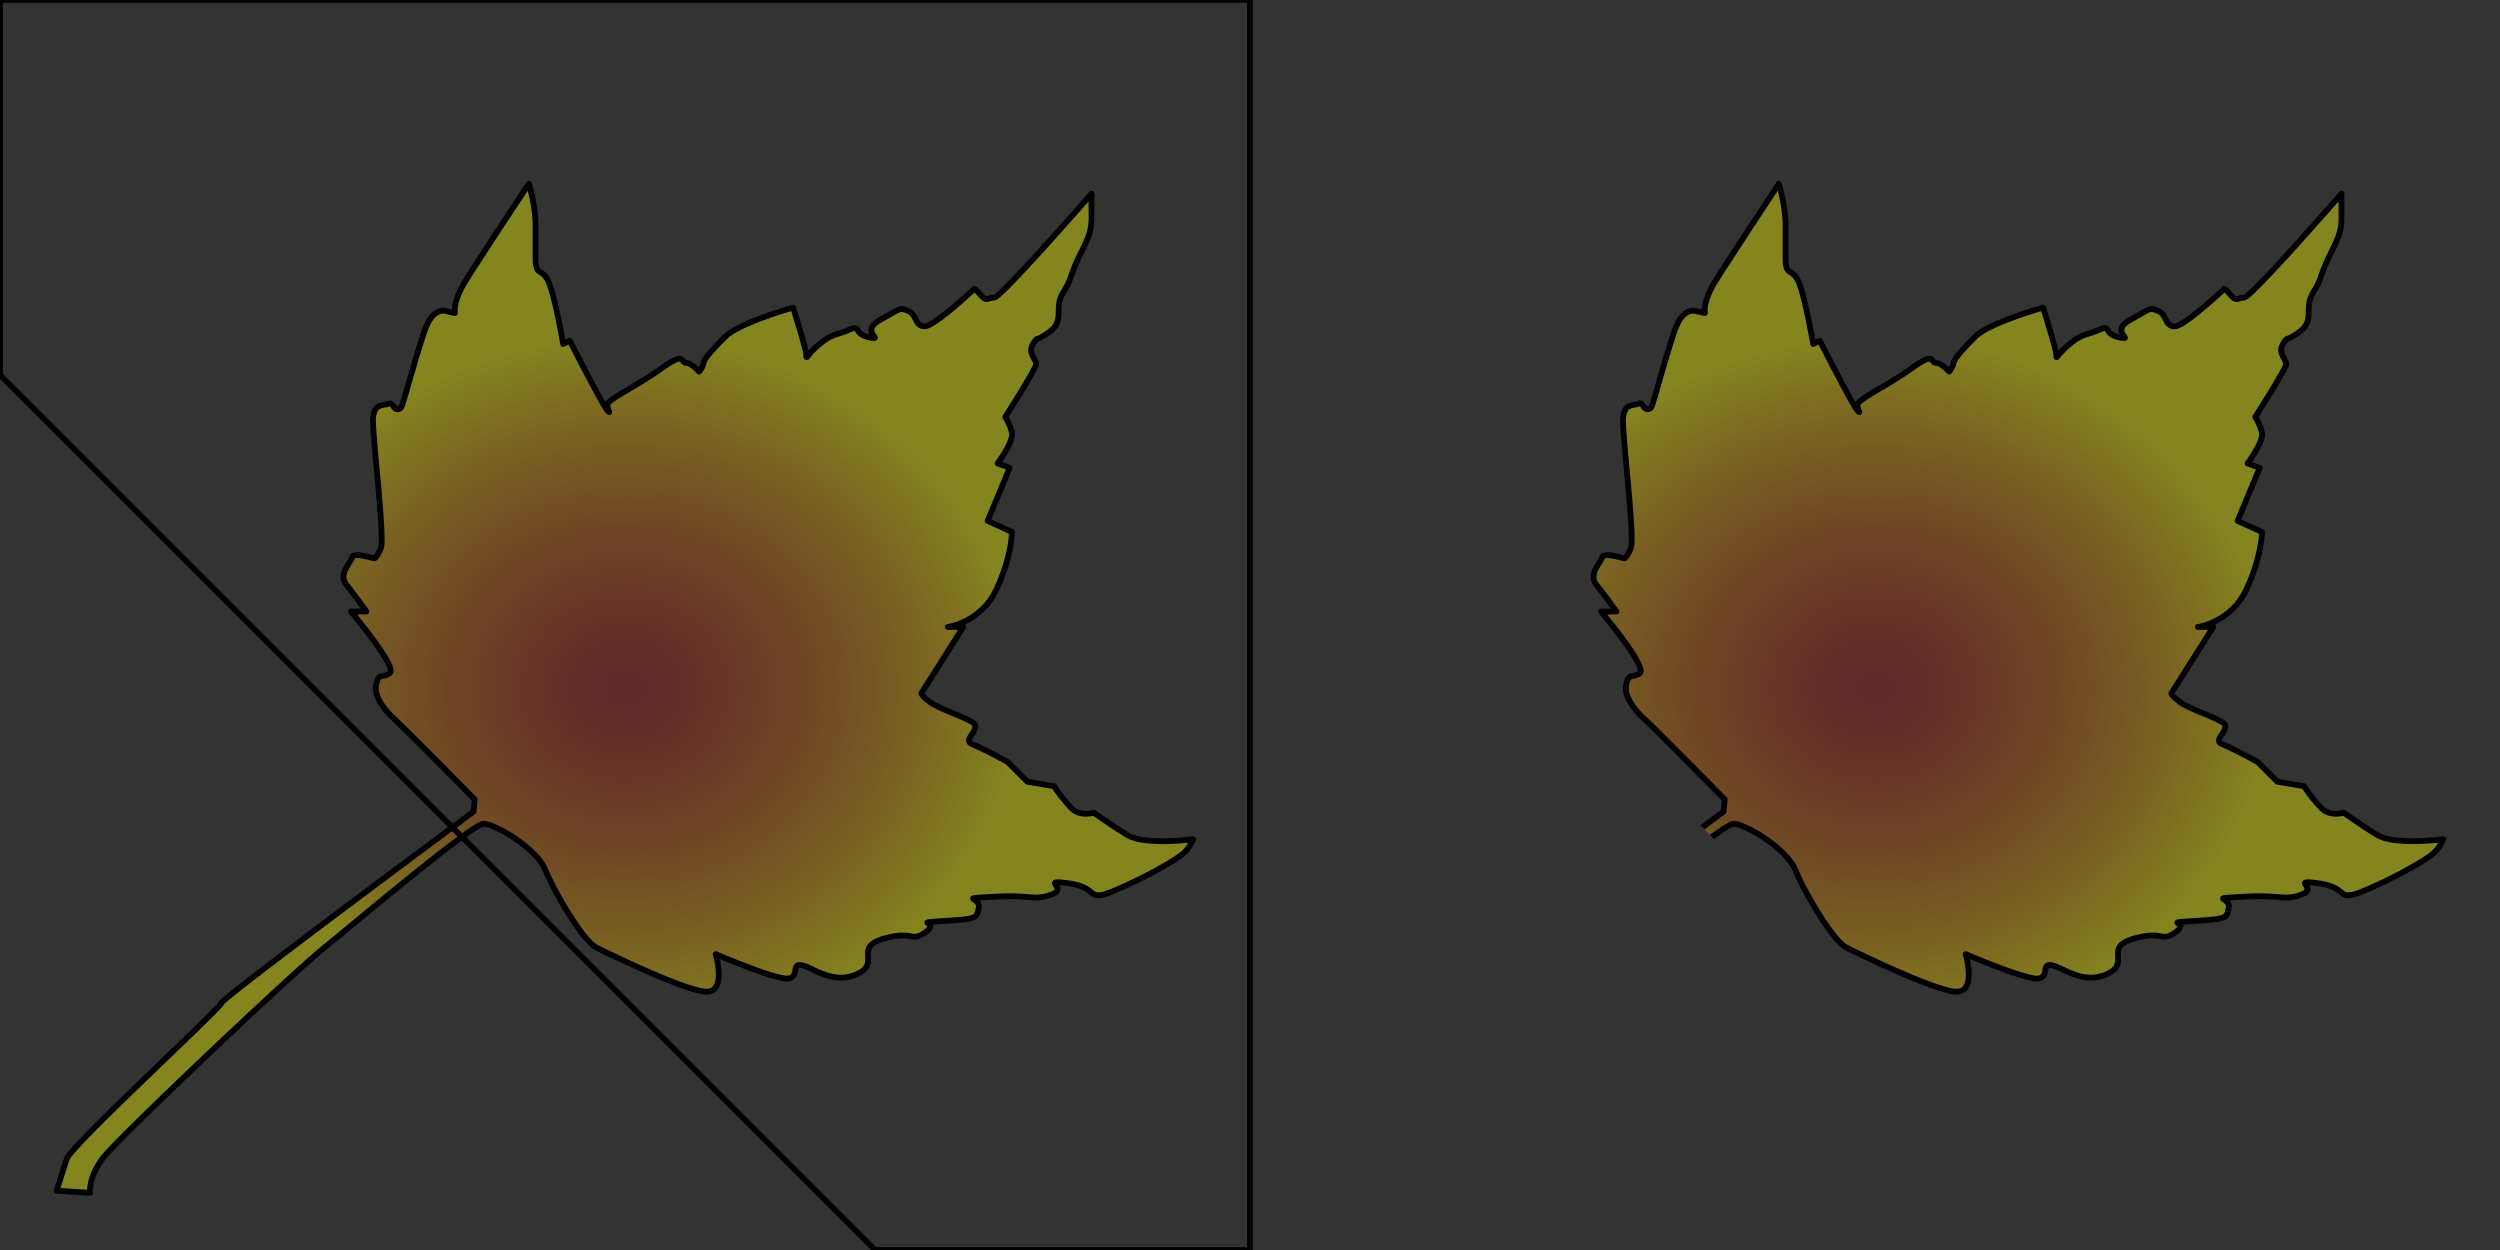 <?xml version="1.0" encoding="ASCII"?>
<svg xmlns="http://www.w3.org/2000/svg" xmlns:xlink="http://www.w3.org/1999/xlink" width="432px" height="216px" viewBox="0 0 432 216" version="1.1">
  <rect x="0" y="0" width="432" height="216" fill="#333333" stroke="none"/>
  <g transform="translate(0, 216) scale(1, -1)">
    <g id="gridSVG" fill="none" stroke="rgb(0,0,0)" stroke-dasharray="none" stroke-width="1" font-size="12" font-family="Helvetica, Arial, FreeSans, Liberation Sans, Nimbus Sans L, sans-serif" opacity="1" stroke-linecap="round" stroke-linejoin="round" stroke-miterlimit="10" stroke-opacity="1" fill-opacity="0" font-weight="normal" font-style="normal">
      <g id="GRID.VP.8.1">
        <g id="GRID.VP.8::lvp.1">
          <g id="leaf-temp.1" fill="url(#gridSVG.gradientFill.8.1)" fill-opacity="1">
            <path id="leaf-temp.1.1" d="M 9.84 10.25 L 15.57 9.87 L 15.57 9.9 L 15.56 9.99 L 15.55 10.14 L 15.55 10.34 L 15.56 10.59 L 15.59 10.89 L 15.64 11.24 L 15.71 11.63 L 15.82 12.07 L 15.96 12.53 L 16.14 13.04 L 16.37 13.57 L 16.66 14.14 L 16.99 14.73 L 17.39 15.34 L 17.86 15.98 L 18.19 16.37 L 18.66 16.9 L 19.28 17.55 L 20.02 18.32 L 20.88 19.2 L 21.86 20.18 L 22.93 21.25 L 24.1 22.4 L 25.35 23.63 L 26.67 24.92 L 28.06 26.27 L 29.51 27.66 L 31 29.1 L 32.53 30.56 L 34.09 32.05 L 35.67 33.55 L 37.26 35.06 L 38.85 36.56 L 40.43 38.04 L 41.99 39.51 L 43.53 40.95 L 45.03 42.34 L 46.49 43.69 L 47.89 44.99 L 49.23 46.21 L 50.49 47.37 L 51.68 48.44 L 52.77 49.42 L 53.77 50.31 L 54.65 51.08 L 55.42 51.74 L 56.06 52.27 L 56.67 52.77 L 57.36 53.33 L 58.11 53.94 L 58.92 54.61 L 59.79 55.33 L 60.7 56.09 L 61.67 56.88 L 62.67 57.71 L 63.7 58.56 L 64.76 59.43 L 65.85 60.32 L 66.94 61.22 L 68.05 62.12 L 69.17 63.03 L 70.28 63.93 L 71.39 64.83 L 72.48 65.7 L 73.56 66.56 L 74.61 67.4 L 75.63 68.2 L 76.62 68.97 L 77.57 69.7 L 78.47 70.38 L 79.32 71.02 L 80.11 71.59 L 80.84 72.11 L 81.5 72.56 L 82.08 72.94 L 82.59 73.25 L 83.01 73.47 L 83.33 73.61 L 83.56 73.66 L 83.98 73.61 L 84.51 73.47 L 85.13 73.25 L 85.82 72.94 L 86.58 72.57 L 87.38 72.13 L 88.21 71.63 L 89.05 71.08 L 89.89 70.49 L 90.71 69.86 L 91.49 69.19 L 92.21 68.5 L 92.87 67.8 L 93.44 67.08 L 93.91 66.36 L 94.26 65.64 L 94.58 64.87 L 94.98 64.01 L 95.44 63.08 L 95.95 62.1 L 96.51 61.07 L 97.11 60.03 L 97.73 58.98 L 98.37 57.95 L 99.01 56.95 L 99.66 55.99 L 100.3 55.11 L 100.92 54.3 L 101.51 53.6 L 102.07 53.02 L 102.58 52.57 L 103.04 52.27 L 103.29 52.15 L 103.6 51.99 L 103.96 51.81 L 104.38 51.61 L 104.85 51.38 L 105.36 51.14 L 105.92 50.87 L 106.51 50.59 L 107.14 50.3 L 107.8 49.99 L 108.48 49.67 L 109.19 49.35 L 109.91 49.02 L 110.65 48.69 L 111.41 48.35 L 112.16 48.02 L 112.93 47.69 L 113.69 47.37 L 114.45 47.05 L 115.19 46.74 L 115.93 46.45 L 116.65 46.17 L 117.35 45.91 L 118.03 45.66 L 118.68 45.44 L 119.3 45.24 L 119.89 45.06 L 120.43 44.91 L 120.93 44.79 L 121.39 44.7 L 121.79 44.65 L 122.14 44.63 L 122.73 44.7 L 123.2 44.91 L 123.56 45.23 L 123.83 45.64 L 124.02 46.14 L 124.14 46.68 L 124.19 47.27 L 124.2 47.88 L 124.16 48.48 L 124.09 49.07 L 124.01 49.62 L 123.92 50.11 L 123.83 50.52 L 123.75 50.84 L 123.69 51.05 L 123.67 51.12 L 123.7 51.11 L 123.79 51.07 L 123.94 51.01 L 124.14 50.93 L 124.38 50.82 L 124.67 50.7 L 125 50.56 L 125.37 50.41 L 125.78 50.25 L 126.21 50.07 L 126.67 49.89 L 127.16 49.69 L 127.66 49.49 L 128.18 49.29 L 128.72 49.08 L 129.26 48.88 L 129.81 48.67 L 130.36 48.47 L 130.91 48.27 L 131.45 48.08 L 131.98 47.9 L 132.51 47.73 L 133.01 47.56 L 133.5 47.42 L 133.97 47.28 L 134.41 47.17 L 134.81 47.07 L 135.19 46.99 L 135.52 46.94 L 135.82 46.9 L 136.07 46.9 L 136.28 46.92 L 136.6 47.01 L 136.85 47.14 L 137.03 47.31 L 137.17 47.49 L 137.27 47.7 L 137.34 47.91 L 137.39 48.13 L 137.42 48.35 L 137.46 48.56 L 137.51 48.76 L 137.58 48.93 L 137.67 49.07 L 137.81 49.18 L 138 49.24 L 138.25 49.25 L 138.57 49.21 L 138.95 49.11 L 139.36 48.96 L 139.8 48.77 L 140.28 48.54 L 140.78 48.3 L 141.32 48.06 L 141.89 47.82 L 142.49 47.59 L 143.11 47.39 L 143.75 47.23 L 144.43 47.12 L 145.12 47.06 L 145.84 47.08 L 146.58 47.19 L 147.34 47.38 L 148.12 47.69 L 148.8 48.05 L 149.3 48.43 L 149.64 48.83 L 149.86 49.23 L 149.97 49.64 L 150.01 50.06 L 150 50.47 L 149.98 50.88 L 149.98 51.29 L 150.01 51.69 L 150.12 52.09 L 150.32 52.47 L 150.65 52.83 L 151.14 53.17 L 151.82 53.5 L 152.7 53.8 L 153.64 54.04 L 154.44 54.21 L 155.13 54.31 L 155.72 54.35 L 156.22 54.35 L 156.64 54.33 L 157.01 54.28 L 157.33 54.23 L 157.63 54.18 L 157.9 54.14 L 158.17 54.14 L 158.45 54.17 L 158.76 54.26 L 159.1 54.41 L 159.5 54.63 L 159.96 54.94 L 160.19 55.12 L 160.37 55.27 L 160.52 55.42 L 160.62 55.56 L 160.7 55.68 L 160.74 55.8 L 160.76 55.9 L 160.76 55.99 L 160.74 56.08 L 160.7 56.16 L 160.65 56.22 L 160.59 56.29 L 160.53 56.34 L 160.46 56.39 L 160.4 56.43 L 160.34 56.47 L 160.29 56.5 L 160.26 56.53 L 160.24 56.56 L 160.24 56.58 L 160.26 56.61 L 160.31 56.62 L 160.39 56.64 L 160.5 56.66 L 160.65 56.68 L 160.84 56.7 L 161.07 56.72 L 161.35 56.74 L 161.68 56.76 L 162.07 56.79 L 162.51 56.82 L 163.02 56.85 L 164.03 56.92 L 164.91 56.98 L 165.68 57.04 L 166.34 57.1 L 166.9 57.17 L 167.37 57.24 L 167.76 57.33 L 168.08 57.43 L 168.33 57.54 L 168.54 57.68 L 168.7 57.84 L 168.82 58.03 L 168.91 58.26 L 168.99 58.51 L 169.06 58.81 L 169.13 59.14 L 169.15 59.48 L 169.09 59.76 L 168.96 60 L 168.79 60.2 L 168.61 60.36 L 168.43 60.49 L 168.28 60.59 L 168.17 60.67 L 168.14 60.74 L 168.2 60.79 L 168.38 60.83 L 168.7 60.86 L 169.18 60.9 L 169.84 60.94 L 170.71 60.99 L 171.8 61.05 L 172.95 61.11 L 173.97 61.13 L 174.87 61.13 L 175.66 61.11 L 176.37 61.08 L 176.99 61.04 L 177.55 61 L 178.06 60.96 L 178.52 60.93 L 178.96 60.91 L 179.38 60.92 L 179.81 60.95 L 180.24 61.01 L 180.7 61.11 L 181.19 61.25 L 181.73 61.44 L 182.21 61.65 L 182.52 61.88 L 182.69 62.1 L 182.75 62.33 L 182.72 62.54 L 182.63 62.75 L 182.52 62.94 L 182.4 63.11 L 182.31 63.26 L 182.28 63.38 L 182.33 63.47 L 182.49 63.53 L 182.78 63.55 L 183.25 63.53 L 183.91 63.46 L 184.79 63.35 L 185.7 63.18 L 186.45 62.98 L 187.06 62.76 L 187.55 62.52 L 187.94 62.28 L 188.27 62.04 L 188.55 61.82 L 188.8 61.63 L 189.06 61.47 L 189.33 61.35 L 189.66 61.3 L 190.06 61.31 L 190.54 61.39 L 191.15 61.56 L 191.9 61.83 L 192.81 62.2 L 193.81 62.64 L 194.81 63.09 L 195.79 63.55 L 196.76 64.02 L 197.7 64.49 L 198.61 64.96 L 199.48 65.42 L 200.31 65.88 L 201.09 66.32 L 201.81 66.74 L 202.48 67.14 L 203.07 67.52 L 203.59 67.87 L 204.04 68.18 L 204.39 68.46 L 204.65 68.69 L 205.05 69.12 L 205.38 69.54 L 205.64 69.92 L 205.85 70.27 L 206 70.56 L 206.1 70.79 L 206.16 70.93 L 206.18 70.99 L 206.09 70.97 L 205.81 70.94 L 205.39 70.89 L 204.82 70.84 L 204.14 70.78 L 203.36 70.72 L 202.51 70.68 L 201.6 70.65 L 200.65 70.65 L 199.69 70.67 L 198.73 70.73 L 197.8 70.82 L 196.91 70.97 L 196.09 71.17 L 195.35 71.43 L 194.72 71.75 L 194.15 72.11 L 193.6 72.46 L 193.06 72.81 L 192.54 73.15 L 192.04 73.48 L 191.57 73.8 L 191.12 74.1 L 190.71 74.38 L 190.34 74.63 L 190 74.87 L 189.71 75.07 L 189.46 75.24 L 189.26 75.38 L 189.11 75.48 L 189.02 75.55 L 188.99 75.57 L 188.97 75.56 L 188.89 75.54 L 188.77 75.51 L 188.61 75.47 L 188.41 75.44 L 188.19 75.41 L 187.93 75.39 L 187.65 75.38 L 187.36 75.39 L 187.05 75.42 L 186.74 75.48 L 186.41 75.57 L 186.09 75.7 L 185.78 75.86 L 185.47 76.07 L 185.17 76.33 L 184.89 76.63 L 184.6 76.94 L 184.32 77.25 L 184.05 77.58 L 183.79 77.9 L 183.53 78.21 L 183.29 78.52 L 183.07 78.82 L 182.87 79.09 L 182.68 79.35 L 182.52 79.58 L 182.38 79.77 L 182.27 79.93 L 182.19 80.05 L 182.13 80.13 L 182.12 80.15 L 177.53 80.92 L 174.09 84.36 L 174.05 84.38 L 173.91 84.46 L 173.69 84.57 L 173.41 84.73 L 173.06 84.91 L 172.66 85.12 L 172.23 85.35 L 171.76 85.6 L 171.26 85.85 L 170.76 86.11 L 170.25 86.36 L 169.74 86.61 L 169.26 86.85 L 168.79 87.06 L 168.37 87.25 L 167.98 87.41 L 167.69 87.57 L 167.51 87.75 L 167.44 87.95 L 167.45 88.17 L 167.52 88.41 L 167.65 88.65 L 167.81 88.91 L 167.98 89.18 L 168.16 89.45 L 168.32 89.72 L 168.44 89.99 L 168.52 90.26 L 168.53 90.52 L 168.45 90.77 L 168.28 91.01 L 167.98 91.23 L 167.19 91.66 L 166.26 92.09 L 165.25 92.52 L 164.21 92.95 L 163.19 93.38 L 162.24 93.81 L 161.4 94.24 L 160.73 94.67 L 160.22 95.06 L 159.84 95.39 L 159.57 95.66 L 159.39 95.86 L 159.28 96.02 L 159.22 96.12 L 159.2 96.18 L 159.2 96.2 L 166.46 107.66 L 163.78 107.66 L 163.85 107.67 L 164.03 107.7 L 164.33 107.77 L 164.72 107.87 L 165.19 108.01 L 165.74 108.2 L 166.34 108.45 L 166.98 108.76 L 167.66 109.13 L 168.35 109.58 L 169.05 110.11 L 169.74 110.72 L 170.42 111.42 L 171.06 112.23 L 171.65 113.13 L 172.18 114.15 L 172.66 115.21 L 173.07 116.22 L 173.42 117.2 L 173.73 118.12 L 173.99 118.99 L 174.21 119.81 L 174.38 120.57 L 174.53 121.27 L 174.64 121.89 L 174.72 122.45 L 174.78 122.93 L 174.82 123.34 L 174.84 123.66 L 174.85 123.89 L 174.86 124.03 L 174.86 124.08 L 170.66 125.99 L 174.48 135.16 L 172.38 135.92 L 172.41 135.97 L 172.5 136.09 L 172.64 136.29 L 172.82 136.54 L 173.03 136.86 L 173.26 137.21 L 173.51 137.61 L 173.76 138.03 L 174.01 138.46 L 174.24 138.91 L 174.45 139.35 L 174.63 139.79 L 174.77 140.21 L 174.86 140.6 L 174.89 140.96 L 174.86 141.27 L 174.7 141.83 L 174.52 142.33 L 174.33 142.79 L 174.14 143.18 L 173.97 143.5 L 173.84 143.74 L 173.75 143.89 L 173.71 143.95 L 173.73 143.97 L 173.77 144.04 L 173.85 144.15 L 173.94 144.31 L 174.06 144.5 L 174.21 144.73 L 174.37 144.98 L 174.55 145.27 L 174.74 145.58 L 174.95 145.92 L 175.17 146.27 L 175.41 146.65 L 175.64 147.03 L 175.89 147.43 L 176.14 147.83 L 176.39 148.24 L 176.64 148.66 L 176.89 149.07 L 177.13 149.48 L 177.37 149.88 L 177.6 150.27 L 177.82 150.65 L 178.03 151.01 L 178.23 151.36 L 178.4 151.68 L 178.57 151.98 L 178.71 152.26 L 178.83 152.5 L 178.93 152.71 L 179 152.89 L 179.05 153.02 L 179.06 153.11 L 179 153.42 L 178.84 153.76 L 178.63 154.14 L 178.42 154.55 L 178.25 154.99 L 178.17 155.48 L 178.24 156 L 178.49 156.55 L 178.65 156.81 L 178.77 157 L 178.88 157.15 L 178.96 157.26 L 179.04 157.33 L 179.11 157.38 L 179.19 157.42 L 179.28 157.46 L 179.38 157.5 L 179.52 157.55 L 179.7 157.63 L 179.91 157.73 L 180.18 157.88 L 180.5 158.08 L 180.89 158.33 L 181.35 158.65 L 181.8 159.02 L 182.16 159.39 L 182.43 159.77 L 182.62 160.15 L 182.76 160.55 L 182.85 160.95 L 182.9 161.36 L 182.93 161.78 L 182.94 162.2 L 182.95 162.63 L 182.97 163.07 L 183.02 163.51 L 183.09 163.96 L 183.22 164.42 L 183.4 164.87 L 183.64 165.34 L 183.91 165.78 L 184.13 166.16 L 184.32 166.51 L 184.49 166.82 L 184.62 167.1 L 184.74 167.36 L 184.84 167.6 L 184.93 167.84 L 185.02 168.09 L 185.11 168.34 L 185.2 168.61 L 185.31 168.91 L 185.43 169.24 L 185.57 169.61 L 185.74 170.02 L 185.94 170.5 L 186.38 171.47 L 186.84 172.41 L 187.29 173.32 L 187.7 174.22 L 188.07 175.12 L 188.35 176.03 L 188.54 176.97 L 188.61 177.94 L 188.61 182.53 L 188.57 182.48 L 188.43 182.33 L 188.22 182.08 L 187.94 181.76 L 187.58 181.35 L 187.16 180.87 L 186.68 180.33 L 186.15 179.72 L 185.57 179.07 L 184.94 178.36 L 184.28 177.62 L 183.59 176.85 L 182.88 176.05 L 182.14 175.22 L 181.4 174.39 L 180.64 173.55 L 179.88 172.71 L 179.12 171.88 L 178.36 171.06 L 177.62 170.25 L 176.9 169.48 L 176.21 168.74 L 175.54 168.04 L 174.91 167.38 L 174.32 166.78 L 173.78 166.23 L 173.29 165.75 L 172.85 165.35 L 172.48 165.02 L 172.18 164.78 L 171.95 164.63 L 171.8 164.57 L 171.42 164.54 L 171.1 164.47 L 170.83 164.39 L 170.59 164.33 L 170.35 164.33 L 170.11 164.41 L 169.84 164.61 L 169.51 164.96 L 169.19 165.33 L 168.93 165.62 L 168.73 165.82 L 168.58 165.96 L 168.48 166.04 L 168.41 166.08 L 168.37 166.1 L 168.36 166.1 L 168.34 166.08 L 168.29 166.03 L 168.19 165.94 L 168.07 165.82 L 167.91 165.68 L 167.72 165.5 L 167.5 165.3 L 167.26 165.09 L 167 164.85 L 166.72 164.59 L 166.42 164.33 L 166.1 164.05 L 165.77 163.76 L 165.42 163.46 L 165.07 163.16 L 164.71 162.85 L 164.35 162.55 L 163.98 162.25 L 163.61 161.95 L 163.24 161.66 L 162.88 161.38 L 162.53 161.11 L 162.18 160.86 L 161.84 160.62 L 161.51 160.4 L 161.2 160.21 L 160.91 160.03 L 160.63 159.89 L 160.38 159.77 L 160.15 159.68 L 159.95 159.63 L 159.77 159.61 L 159.47 159.63 L 159.22 159.7 L 159 159.81 L 158.81 159.94 L 158.65 160.11 L 158.51 160.3 L 158.38 160.51 L 158.27 160.73 L 158.15 160.96 L 158.03 161.18 L 157.9 161.41 L 157.76 161.62 L 157.59 161.82 L 157.4 162 L 157.17 162.16 L 156.9 162.28 L 156.64 162.38 L 156.42 162.47 L 156.22 162.53 L 156.05 162.58 L 155.89 162.6 L 155.73 162.6 L 155.56 162.58 L 155.38 162.52 L 155.17 162.43 L 154.92 162.31 L 154.62 162.15 L 154.27 161.96 L 153.86 161.72 L 153.37 161.45 L 152.8 161.12 L 152.13 160.75 L 151.51 160.37 L 151.07 160 L 150.78 159.64 L 150.62 159.31 L 150.57 159 L 150.6 158.71 L 150.69 158.45 L 150.82 158.22 L 150.95 158.02 L 151.08 157.86 L 151.16 157.73 L 151.19 157.64 L 151.13 157.59 L 150.97 157.58 L 150.67 157.61 L 150.22 157.7 L 149.73 157.82 L 149.34 157.96 L 149.02 158.12 L 148.77 158.28 L 148.58 158.45 L 148.43 158.62 L 148.31 158.79 L 148.22 158.94 L 148.13 159.07 L 148.04 159.18 L 147.93 159.26 L 147.8 159.31 L 147.63 159.32 L 147.42 159.28 L 147.14 159.18 L 146.78 159.04 L 146.4 158.87 L 146.05 158.73 L 145.72 158.62 L 145.41 158.51 L 145.12 158.42 L 144.83 158.33 L 144.55 158.25 L 144.28 158.15 L 144 158.05 L 143.71 157.93 L 143.41 157.78 L 143.1 157.61 L 142.77 157.41 L 142.42 157.17 L 142.04 156.88 L 141.63 156.55 L 141.22 156.21 L 140.87 155.88 L 140.56 155.58 L 140.3 155.31 L 140.08 155.07 L 139.89 154.86 L 139.74 154.67 L 139.62 154.52 L 139.53 154.4 L 139.45 154.32 L 139.4 154.28 L 139.37 154.27 L 139.35 154.3 L 139.34 154.37 L 139.33 154.48 L 139.33 154.64 L 139.31 154.89 L 139.23 155.27 L 139.12 155.75 L 138.98 156.33 L 138.8 156.97 L 138.61 157.66 L 138.4 158.38 L 138.19 159.11 L 137.97 159.82 L 137.77 160.51 L 137.57 161.14 L 137.4 161.71 L 137.25 162.18 L 137.14 162.54 L 137.07 162.77 L 137.04 162.85 L 136.94 162.82 L 136.63 162.74 L 136.16 162.59 L 135.54 162.4 L 134.8 162.16 L 133.96 161.89 L 133.04 161.58 L 132.08 161.23 L 131.08 160.86 L 130.08 160.47 L 129.11 160.06 L 128.18 159.63 L 127.32 159.2 L 126.55 158.76 L 125.9 158.32 L 125.39 157.89 L 124.57 157.06 L 123.83 156.29 L 123.18 155.58 L 122.62 154.95 L 122.18 154.4 L 121.85 153.94 L 121.64 153.57 L 121.57 153.31 L 121.54 153.07 L 121.45 152.82 L 121.33 152.57 L 121.19 152.33 L 121.05 152.11 L 120.93 151.94 L 120.84 151.82 L 120.81 151.78 L 120.75 151.84 L 120.58 152.02 L 120.33 152.26 L 120.02 152.54 L 119.66 152.82 L 119.28 153.07 L 118.89 153.24 L 118.51 153.31 L 118.36 153.33 L 118.23 153.39 L 118.13 153.48 L 118.05 153.59 L 117.96 153.7 L 117.87 153.81 L 117.77 153.9 L 117.63 153.97 L 117.46 154.01 L 117.24 154 L 116.96 153.93 L 116.61 153.79 L 116.18 153.57 L 115.66 153.27 L 115.04 152.86 L 114.31 152.35 L 113.52 151.79 L 112.7 151.24 L 111.89 150.72 L 111.08 150.21 L 110.28 149.73 L 109.51 149.26 L 108.76 148.83 L 108.06 148.41 L 107.4 148.02 L 106.81 147.66 L 106.28 147.32 L 105.83 147.01 L 105.46 146.72 L 105.18 146.47 L 105.01 146.24 L 104.95 146.05 L 104.99 145.7 L 105.06 145.39 L 105.16 145.12 L 105.24 144.92 L 105.29 144.81 L 105.28 144.78 L 105.17 144.87 L 104.95 145.09 L 104.87 145.19 L 104.76 145.35 L 104.62 145.57 L 104.46 145.83 L 104.27 146.14 L 104.07 146.49 L 103.85 146.87 L 103.62 147.29 L 103.37 147.75 L 103.11 148.22 L 102.84 148.72 L 102.56 149.24 L 102.28 149.76 L 102 150.3 L 101.71 150.85 L 101.42 151.4 L 101.14 151.94 L 100.86 152.48 L 100.58 153.01 L 100.31 153.52 L 100.06 154.02 L 99.81 154.49 L 99.58 154.94 L 99.37 155.35 L 99.17 155.74 L 98.99 156.08 L 98.84 156.38 L 98.71 156.64 L 98.6 156.85 L 98.53 157 L 98.48 157.09 L 98.46 157.13 L 97.32 156.55 L 97.3 156.65 L 97.25 156.94 L 97.17 157.39 L 97.06 157.99 L 96.93 158.7 L 96.77 159.5 L 96.6 160.38 L 96.41 161.3 L 96.2 162.25 L 95.99 163.2 L 95.77 164.13 L 95.54 165.01 L 95.31 165.83 L 95.08 166.55 L 94.86 167.16 L 94.64 167.63 L 94.43 167.98 L 94.22 168.26 L 94.02 168.48 L 93.83 168.66 L 93.65 168.79 L 93.47 168.91 L 93.31 169.01 L 93.16 169.11 L 93.02 169.23 L 92.9 169.37 L 92.8 169.55 L 92.71 169.78 L 92.64 170.07 L 92.58 170.44 L 92.55 170.9 L 92.54 171.45 L 92.54 177.18 L 92.53 177.79 L 92.49 178.42 L 92.43 179.04 L 92.36 179.65 L 92.27 180.26 L 92.18 180.84 L 92.07 181.4 L 91.97 181.93 L 91.86 182.42 L 91.76 182.87 L 91.66 183.26 L 91.57 183.6 L 91.5 183.87 L 91.44 184.08 L 91.41 184.2 L 91.39 184.25 L 91.37 184.21 L 91.29 184.09 L 91.17 183.91 L 91 183.66 L 90.8 183.34 L 90.55 182.97 L 90.27 182.55 L 89.96 182.07 L 89.62 181.56 L 89.25 181 L 88.86 180.4 L 88.44 179.77 L 88.01 179.12 L 87.57 178.44 L 87.11 177.75 L 86.64 177.04 L 86.17 176.32 L 85.69 175.59 L 85.22 174.86 L 84.74 174.14 L 84.28 173.42 L 83.82 172.71 L 83.37 172.02 L 82.93 171.35 L 82.52 170.71 L 82.12 170.09 L 81.74 169.51 L 81.39 168.97 L 81.07 168.46 L 80.79 168.01 L 80.53 167.6 L 80.32 167.25 L 79.95 166.62 L 79.64 166.03 L 79.38 165.48 L 79.16 164.96 L 78.99 164.48 L 78.85 164.04 L 78.74 163.64 L 78.67 163.28 L 78.62 162.96 L 78.59 162.69 L 78.57 162.45 L 78.57 162.25 L 78.58 162.1 L 78.59 161.99 L 78.59 161.92 L 78.6 161.9 L 76.88 162.28 L 76.85 162.29 L 76.79 162.3 L 76.68 162.31 L 76.53 162.31 L 76.35 162.3 L 76.14 162.26 L 75.91 162.2 L 75.66 162.09 L 75.39 161.94 L 75.12 161.74 L 74.83 161.48 L 74.54 161.15 L 74.25 160.75 L 73.97 160.27 L 73.7 159.7 L 73.44 159.04 L 73.18 158.28 L 72.92 157.47 L 72.64 156.6 L 72.36 155.7 L 72.08 154.78 L 71.8 153.85 L 71.53 152.92 L 71.27 152.02 L 71.01 151.14 L 70.77 150.31 L 70.55 149.53 L 70.35 148.83 L 70.17 148.21 L 70.02 147.69 L 69.9 147.28 L 69.81 147 L 69.68 146.6 L 69.58 146.25 L 69.48 145.95 L 69.38 145.71 L 69.26 145.52 L 69.11 145.39 L 68.92 145.31 L 68.67 145.28 L 68.41 145.34 L 68.21 145.49 L 68.05 145.69 L 67.9 145.9 L 67.75 146.1 L 67.59 146.25 L 67.39 146.31 L 67.14 146.24 L 66.98 146.18 L 66.81 146.13 L 66.62 146.1 L 66.42 146.07 L 66.22 146.03 L 66.01 145.99 L 65.79 145.93 L 65.59 145.86 L 65.38 145.75 L 65.19 145.62 L 65.01 145.44 L 64.85 145.22 L 64.72 144.94 L 64.6 144.61 L 64.52 144.22 L 64.46 143.76 L 64.45 143.46 L 64.46 143.08 L 64.47 142.62 L 64.5 142.09 L 64.53 141.49 L 64.58 140.83 L 64.64 140.11 L 64.7 139.35 L 64.77 138.54 L 64.84 137.69 L 64.92 136.81 L 65 135.9 L 65.09 134.98 L 65.18 134.03 L 65.26 133.08 L 65.35 132.13 L 65.43 131.18 L 65.51 130.24 L 65.59 129.31 L 65.66 128.4 L 65.73 127.52 L 65.79 126.67 L 65.84 125.86 L 65.89 125.09 L 65.92 124.37 L 65.94 123.71 L 65.96 123.11 L 65.95 122.57 L 65.94 122.11 L 65.91 121.73 L 65.86 121.43 L 65.8 121.22 L 65.53 120.65 L 65.3 120.22 L 65.1 119.92 L 64.94 119.71 L 64.82 119.59 L 64.73 119.53 L 64.67 119.5 L 64.65 119.5 L 64.61 119.51 L 64.5 119.55 L 64.32 119.6 L 64.08 119.66 L 63.81 119.74 L 63.5 119.81 L 63.16 119.88 L 62.82 119.95 L 62.47 120.01 L 62.13 120.05 L 61.81 120.07 L 61.51 120.06 L 61.26 120.03 L 61.05 119.96 L 60.91 119.84 L 60.83 119.69 L 60.78 119.5 L 60.68 119.29 L 60.54 119.06 L 60.39 118.81 L 60.22 118.54 L 60.05 118.26 L 59.87 117.97 L 59.71 117.66 L 59.57 117.34 L 59.46 117.01 L 59.39 116.68 L 59.36 116.33 L 59.38 115.98 L 59.47 115.63 L 59.64 115.27 L 59.88 114.92 L 60.17 114.55 L 60.47 114.17 L 60.76 113.78 L 61.06 113.39 L 61.35 113.01 L 61.64 112.63 L 61.91 112.26 L 62.17 111.91 L 62.41 111.58 L 62.63 111.28 L 62.83 111.01 L 63 110.78 L 63.13 110.59 L 63.23 110.45 L 63.3 110.36 L 63.32 110.33 L 60.64 110.33 L 60.67 110.3 L 60.74 110.22 L 60.84 110.09 L 60.99 109.91 L 61.18 109.69 L 61.39 109.43 L 61.63 109.13 L 61.9 108.79 L 62.19 108.43 L 62.5 108.04 L 62.83 107.63 L 63.16 107.2 L 63.51 106.75 L 63.86 106.29 L 64.21 105.82 L 64.56 105.34 L 64.91 104.86 L 65.24 104.38 L 65.57 103.91 L 65.88 103.44 L 66.18 102.98 L 66.46 102.54 L 66.71 102.11 L 66.93 101.71 L 67.12 101.33 L 67.28 100.98 L 67.4 100.66 L 67.48 100.37 L 67.52 100.12 L 67.51 99.91 L 67.44 99.75 L 67.33 99.64 L 67.06 99.48 L 66.82 99.37 L 66.6 99.29 L 66.41 99.23 L 66.24 99.2 L 66.08 99.18 L 65.95 99.16 L 65.82 99.13 L 65.71 99.1 L 65.61 99.05 L 65.51 98.97 L 65.42 98.86 L 65.33 98.7 L 65.24 98.5 L 65.14 98.24 L 65.04 97.92 L 64.92 97.18 L 65 96.4 L 65.25 95.6 L 65.63 94.79 L 66.14 93.99 L 66.73 93.22 L 67.39 92.48 L 68.09 91.8 L 68.3 91.61 L 68.56 91.36 L 68.88 91.06 L 69.24 90.71 L 69.64 90.32 L 70.09 89.88 L 70.57 89.41 L 71.08 88.9 L 71.61 88.37 L 72.17 87.81 L 72.75 87.23 L 73.34 86.64 L 73.95 86.03 L 74.56 85.42 L 75.17 84.8 L 75.78 84.19 L 76.39 83.58 L 76.98 82.98 L 77.56 82.39 L 78.13 81.82 L 78.67 81.27 L 79.19 80.75 L 79.67 80.26 L 80.13 79.8 L 80.54 79.38 L 80.91 79 L 81.24 78.67 L 81.51 78.39 L 81.74 78.17 L 81.9 78 L 82 77.9 L 82.04 77.86 L 81.84 75.76 L 81.81 75.74 L 81.72 75.67 L 81.57 75.56 L 81.36 75.4 L 81.09 75.2 L 80.77 74.96 L 80.4 74.69 L 79.97 74.37 L 79.5 74.02 L 78.99 73.64 L 78.43 73.22 L 77.83 72.78 L 77.18 72.3 L 76.51 71.8 L 75.79 71.26 L 75.04 70.71 L 74.26 70.12 L 73.45 69.52 L 72.61 68.9 L 71.74 68.25 L 70.86 67.59 L 69.95 66.91 L 69.01 66.22 L 68.07 65.51 L 67.1 64.79 L 66.12 64.06 L 65.13 63.32 L 64.13 62.57 L 63.12 61.81 L 62.11 61.05 L 61.09 60.29 L 60.07 59.53 L 59.05 58.76 L 58.03 58 L 57.02 57.23 L 56.01 56.48 L 55.01 55.72 L 54.02 54.98 L 53.04 54.24 L 52.08 53.51 L 51.13 52.79 L 50.2 52.09 L 49.29 51.4 L 48.4 50.72 L 47.53 50.06 L 46.69 49.42 L 45.88 48.8 L 45.1 48.2 L 44.35 47.63 L 43.64 47.08 L 42.96 46.55 L 42.32 46.05 L 41.71 45.58 L 41.15 45.14 L 40.64 44.73 L 40.17 44.36 L 39.75 44.02 L 39.37 43.71 L 39.05 43.44 L 38.79 43.22 L 38.58 43.03 L 38.42 42.88 L 38.33 42.78 L 38.3 42.72 L 38.22 42.58 L 38.01 42.32 L 37.66 41.93 L 37.18 41.44 L 36.59 40.84 L 35.9 40.15 L 35.1 39.37 L 34.23 38.51 L 33.27 37.58 L 32.25 36.6 L 31.17 35.55 L 30.04 34.47 L 28.87 33.34 L 27.67 32.19 L 26.45 31.01 L 25.21 29.83 L 23.98 28.63 L 22.75 27.45 L 21.54 26.27 L 20.35 25.11 L 19.2 23.99 L 18.1 22.9 L 17.05 21.85 L 16.06 20.86 L 15.14 19.92 L 14.31 19.06 L 13.57 18.27 L 12.93 17.57 L 12.4 16.97 L 11.98 16.46 L 11.7 16.07 L 11.56 15.79 L 11.41 15.34 L 11.26 14.88 L 11.1 14.39 L 10.94 13.9 L 10.78 13.41 L 10.63 12.93 L 10.48 12.46 L 10.34 12.02 L 10.21 11.6 L 10.1 11.23 L 10 10.9 L 9.92 10.63 L 9.86 10.42 L 9.83 10.28 L 9.82 10.22 L 9.84 10.25 L 9.84 10.25 L 9.84 10.25 Z" fill-rule="nonzero"/>
          </g>
        </g>
        <g id="GRID.polygon.39.1">
          <polygon id="GRID.polygon.39.1.1" points="151.2,0 0,151.2 0,216 216,216 216,0"/>
        </g>
      </g>
      <g id="GRID.VP.9.1">
        <g id="GRID.VP.9::lvp.1">
          <g id="leaf-2.1" clip-path="url(#gridSVG.clipPath.2.1)" fill="url(#gridSVG.gradientFill.9.1)" fill-opacity="1">
            <path id="leaf-2.1.1" d="M 225.84 10.25 L 231.57 9.87 L 231.57 9.9 L 231.56 9.99 L 231.55 10.14 L 231.55 10.34 L 231.56 10.59 L 231.59 10.89 L 231.64 11.24 L 231.71 11.63 L 231.82 12.07 L 231.96 12.53 L 232.14 13.04 L 232.37 13.57 L 232.66 14.14 L 232.99 14.73 L 233.39 15.34 L 233.86 15.98 L 234.19 16.37 L 234.66 16.9 L 235.28 17.55 L 236.02 18.32 L 236.88 19.2 L 237.86 20.18 L 238.93 21.25 L 240.1 22.4 L 241.35 23.63 L 242.67 24.92 L 244.06 26.27 L 245.51 27.66 L 247 29.1 L 248.53 30.56 L 250.09 32.05 L 251.67 33.55 L 253.26 35.06 L 254.85 36.56 L 256.43 38.04 L 257.99 39.51 L 259.53 40.95 L 261.03 42.34 L 262.49 43.69 L 263.89 44.99 L 265.23 46.21 L 266.49 47.37 L 267.68 48.44 L 268.77 49.42 L 269.77 50.31 L 270.65 51.08 L 271.42 51.74 L 272.06 52.27 L 272.67 52.77 L 273.36 53.33 L 274.11 53.94 L 274.92 54.61 L 275.79 55.33 L 276.7 56.09 L 277.67 56.88 L 278.67 57.71 L 279.7 58.56 L 280.76 59.43 L 281.85 60.32 L 282.94 61.22 L 284.05 62.12 L 285.17 63.03 L 286.28 63.93 L 287.39 64.83 L 288.48 65.7 L 289.56 66.56 L 290.61 67.4 L 291.63 68.2 L 292.62 68.97 L 293.57 69.7 L 294.47 70.38 L 295.32 71.02 L 296.11 71.59 L 296.84 72.11 L 297.5 72.56 L 298.08 72.94 L 298.59 73.25 L 299.01 73.47 L 299.33 73.61 L 299.56 73.66 L 299.98 73.61 L 300.51 73.47 L 301.13 73.25 L 301.82 72.94 L 302.58 72.57 L 303.38 72.13 L 304.21 71.63 L 305.05 71.08 L 305.89 70.49 L 306.71 69.86 L 307.49 69.19 L 308.21 68.5 L 308.87 67.8 L 309.44 67.08 L 309.91 66.36 L 310.26 65.64 L 310.58 64.87 L 310.98 64.01 L 311.44 63.08 L 311.95 62.1 L 312.51 61.07 L 313.11 60.03 L 313.73 58.98 L 314.37 57.95 L 315.01 56.95 L 315.66 55.99 L 316.3 55.11 L 316.92 54.3 L 317.51 53.6 L 318.07 53.02 L 318.58 52.57 L 319.04 52.27 L 319.29 52.15 L 319.6 51.99 L 319.96 51.81 L 320.38 51.61 L 320.85 51.38 L 321.36 51.14 L 321.92 50.87 L 322.51 50.59 L 323.14 50.3 L 323.8 49.99 L 324.48 49.67 L 325.19 49.35 L 325.91 49.02 L 326.65 48.69 L 327.41 48.35 L 328.16 48.02 L 328.93 47.69 L 329.69 47.37 L 330.45 47.05 L 331.19 46.74 L 331.93 46.45 L 332.65 46.17 L 333.35 45.91 L 334.03 45.66 L 334.68 45.44 L 335.3 45.24 L 335.89 45.06 L 336.43 44.91 L 336.93 44.79 L 337.39 44.7 L 337.79 44.65 L 338.14 44.63 L 338.73 44.7 L 339.2 44.91 L 339.56 45.23 L 339.83 45.64 L 340.02 46.14 L 340.14 46.68 L 340.19 47.27 L 340.2 47.88 L 340.16 48.48 L 340.09 49.07 L 340.01 49.62 L 339.92 50.11 L 339.83 50.52 L 339.75 50.84 L 339.69 51.05 L 339.67 51.12 L 339.7 51.11 L 339.79 51.07 L 339.94 51.01 L 340.14 50.93 L 340.38 50.82 L 340.67 50.7 L 341 50.56 L 341.37 50.41 L 341.78 50.25 L 342.21 50.07 L 342.67 49.89 L 343.16 49.69 L 343.66 49.49 L 344.18 49.29 L 344.72 49.08 L 345.26 48.88 L 345.81 48.67 L 346.36 48.47 L 346.91 48.27 L 347.45 48.08 L 347.98 47.9 L 348.51 47.73 L 349.01 47.56 L 349.5 47.42 L 349.97 47.28 L 350.41 47.17 L 350.81 47.07 L 351.19 46.99 L 351.52 46.94 L 351.82 46.9 L 352.07 46.9 L 352.28 46.92 L 352.6 47.01 L 352.85 47.14 L 353.03 47.31 L 353.17 47.49 L 353.27 47.7 L 353.34 47.91 L 353.39 48.13 L 353.42 48.35 L 353.46 48.56 L 353.51 48.76 L 353.58 48.93 L 353.67 49.07 L 353.81 49.18 L 354 49.24 L 354.25 49.25 L 354.57 49.21 L 354.95 49.11 L 355.36 48.96 L 355.8 48.77 L 356.28 48.54 L 356.78 48.3 L 357.32 48.06 L 357.89 47.82 L 358.49 47.59 L 359.11 47.39 L 359.75 47.23 L 360.43 47.12 L 361.12 47.06 L 361.84 47.08 L 362.58 47.19 L 363.34 47.38 L 364.12 47.69 L 364.8 48.05 L 365.3 48.43 L 365.64 48.83 L 365.86 49.23 L 365.97 49.64 L 366.01 50.06 L 366 50.47 L 365.98 50.88 L 365.98 51.29 L 366.01 51.69 L 366.12 52.09 L 366.32 52.47 L 366.65 52.83 L 367.14 53.17 L 367.82 53.5 L 368.7 53.8 L 369.64 54.04 L 370.44 54.21 L 371.13 54.31 L 371.72 54.35 L 372.22 54.35 L 372.64 54.33 L 373.01 54.28 L 373.33 54.23 L 373.63 54.18 L 373.9 54.14 L 374.17 54.14 L 374.45 54.17 L 374.76 54.26 L 375.1 54.41 L 375.5 54.63 L 375.96 54.94 L 376.19 55.12 L 376.37 55.27 L 376.52 55.42 L 376.62 55.56 L 376.7 55.68 L 376.74 55.8 L 376.76 55.9 L 376.76 55.99 L 376.74 56.08 L 376.7 56.16 L 376.65 56.22 L 376.59 56.29 L 376.53 56.34 L 376.46 56.39 L 376.4 56.43 L 376.34 56.47 L 376.29 56.5 L 376.26 56.53 L 376.24 56.56 L 376.24 56.58 L 376.26 56.61 L 376.31 56.62 L 376.39 56.64 L 376.5 56.66 L 376.65 56.68 L 376.84 56.7 L 377.07 56.72 L 377.35 56.74 L 377.68 56.76 L 378.07 56.79 L 378.51 56.82 L 379.02 56.85 L 380.03 56.92 L 380.91 56.98 L 381.68 57.04 L 382.34 57.1 L 382.9 57.17 L 383.37 57.24 L 383.76 57.33 L 384.08 57.43 L 384.33 57.54 L 384.54 57.68 L 384.7 57.84 L 384.82 58.03 L 384.91 58.26 L 384.99 58.51 L 385.06 58.81 L 385.13 59.14 L 385.15 59.48 L 385.09 59.76 L 384.96 60 L 384.79 60.2 L 384.61 60.36 L 384.43 60.49 L 384.28 60.59 L 384.17 60.67 L 384.14 60.74 L 384.2 60.79 L 384.38 60.83 L 384.7 60.86 L 385.18 60.9 L 385.84 60.94 L 386.71 60.99 L 387.8 61.05 L 388.95 61.11 L 389.97 61.13 L 390.87 61.13 L 391.66 61.11 L 392.37 61.08 L 392.99 61.04 L 393.55 61 L 394.06 60.96 L 394.52 60.93 L 394.96 60.91 L 395.38 60.92 L 395.81 60.95 L 396.24 61.01 L 396.7 61.11 L 397.19 61.25 L 397.73 61.44 L 398.21 61.65 L 398.52 61.88 L 398.69 62.1 L 398.75 62.33 L 398.72 62.54 L 398.63 62.75 L 398.52 62.94 L 398.4 63.11 L 398.31 63.26 L 398.28 63.38 L 398.33 63.47 L 398.49 63.53 L 398.78 63.55 L 399.25 63.53 L 399.91 63.46 L 400.79 63.35 L 401.7 63.18 L 402.45 62.98 L 403.06 62.76 L 403.55 62.52 L 403.94 62.28 L 404.27 62.04 L 404.55 61.82 L 404.8 61.63 L 405.06 61.47 L 405.33 61.35 L 405.66 61.3 L 406.06 61.31 L 406.54 61.39 L 407.15 61.56 L 407.9 61.83 L 408.81 62.2 L 409.81 62.64 L 410.81 63.09 L 411.79 63.55 L 412.76 64.02 L 413.7 64.49 L 414.61 64.96 L 415.48 65.42 L 416.31 65.88 L 417.09 66.32 L 417.81 66.74 L 418.48 67.14 L 419.07 67.52 L 419.59 67.87 L 420.04 68.18 L 420.39 68.46 L 420.65 68.69 L 421.05 69.12 L 421.38 69.54 L 421.64 69.92 L 421.85 70.27 L 422 70.56 L 422.1 70.79 L 422.16 70.93 L 422.18 70.99 L 422.09 70.97 L 421.81 70.94 L 421.39 70.89 L 420.82 70.84 L 420.14 70.78 L 419.36 70.72 L 418.51 70.68 L 417.6 70.65 L 416.65 70.65 L 415.69 70.67 L 414.73 70.73 L 413.8 70.82 L 412.91 70.97 L 412.09 71.17 L 411.35 71.43 L 410.72 71.75 L 410.15 72.11 L 409.6 72.46 L 409.06 72.81 L 408.54 73.15 L 408.04 73.48 L 407.57 73.8 L 407.12 74.1 L 406.71 74.38 L 406.34 74.63 L 406 74.87 L 405.71 75.07 L 405.46 75.24 L 405.26 75.38 L 405.11 75.48 L 405.02 75.55 L 404.99 75.57 L 404.97 75.56 L 404.89 75.54 L 404.77 75.51 L 404.61 75.47 L 404.41 75.44 L 404.19 75.41 L 403.93 75.39 L 403.65 75.38 L 403.36 75.39 L 403.05 75.42 L 402.74 75.48 L 402.41 75.57 L 402.09 75.7 L 401.78 75.86 L 401.47 76.07 L 401.17 76.33 L 400.89 76.63 L 400.6 76.94 L 400.32 77.25 L 400.05 77.58 L 399.79 77.9 L 399.53 78.21 L 399.29 78.52 L 399.07 78.82 L 398.87 79.09 L 398.68 79.35 L 398.52 79.58 L 398.38 79.77 L 398.27 79.93 L 398.19 80.05 L 398.13 80.13 L 398.12 80.15 L 393.53 80.92 L 390.09 84.36 L 390.05 84.38 L 389.91 84.46 L 389.69 84.57 L 389.41 84.73 L 389.06 84.91 L 388.66 85.12 L 388.23 85.35 L 387.76 85.6 L 387.26 85.85 L 386.76 86.11 L 386.25 86.36 L 385.74 86.61 L 385.26 86.85 L 384.79 87.06 L 384.37 87.25 L 383.98 87.41 L 383.69 87.57 L 383.51 87.75 L 383.44 87.95 L 383.45 88.17 L 383.52 88.41 L 383.65 88.65 L 383.81 88.91 L 383.98 89.18 L 384.16 89.45 L 384.32 89.72 L 384.44 89.99 L 384.52 90.26 L 384.53 90.52 L 384.45 90.77 L 384.28 91.01 L 383.98 91.23 L 383.19 91.66 L 382.26 92.09 L 381.25 92.52 L 380.21 92.95 L 379.19 93.38 L 378.24 93.81 L 377.4 94.24 L 376.73 94.67 L 376.22 95.06 L 375.84 95.39 L 375.57 95.66 L 375.39 95.86 L 375.28 96.02 L 375.22 96.12 L 375.2 96.18 L 375.2 96.2 L 382.46 107.66 L 379.78 107.66 L 379.85 107.67 L 380.03 107.7 L 380.33 107.77 L 380.72 107.87 L 381.19 108.01 L 381.74 108.2 L 382.34 108.45 L 382.98 108.76 L 383.66 109.13 L 384.35 109.58 L 385.05 110.11 L 385.74 110.72 L 386.42 111.42 L 387.06 112.23 L 387.65 113.13 L 388.18 114.15 L 388.66 115.21 L 389.07 116.22 L 389.42 117.2 L 389.73 118.12 L 389.99 118.99 L 390.21 119.81 L 390.38 120.57 L 390.53 121.27 L 390.64 121.89 L 390.72 122.45 L 390.78 122.93 L 390.82 123.34 L 390.84 123.66 L 390.85 123.89 L 390.86 124.03 L 390.86 124.08 L 386.66 125.99 L 390.48 135.16 L 388.38 135.92 L 388.41 135.97 L 388.5 136.09 L 388.64 136.29 L 388.82 136.54 L 389.03 136.86 L 389.26 137.21 L 389.51 137.61 L 389.76 138.03 L 390.01 138.46 L 390.24 138.91 L 390.45 139.35 L 390.63 139.79 L 390.77 140.21 L 390.86 140.6 L 390.89 140.96 L 390.86 141.27 L 390.7 141.83 L 390.52 142.33 L 390.33 142.79 L 390.14 143.18 L 389.97 143.5 L 389.84 143.74 L 389.75 143.89 L 389.71 143.95 L 389.73 143.97 L 389.77 144.04 L 389.85 144.15 L 389.94 144.31 L 390.06 144.5 L 390.21 144.73 L 390.37 144.98 L 390.55 145.27 L 390.74 145.58 L 390.95 145.92 L 391.17 146.27 L 391.41 146.65 L 391.64 147.03 L 391.89 147.43 L 392.14 147.83 L 392.39 148.24 L 392.64 148.66 L 392.89 149.07 L 393.13 149.48 L 393.37 149.88 L 393.6 150.27 L 393.82 150.65 L 394.03 151.01 L 394.23 151.36 L 394.4 151.68 L 394.57 151.98 L 394.71 152.26 L 394.83 152.5 L 394.93 152.71 L 395 152.89 L 395.05 153.02 L 395.06 153.11 L 395 153.42 L 394.84 153.76 L 394.63 154.14 L 394.42 154.55 L 394.25 154.99 L 394.17 155.48 L 394.24 156 L 394.49 156.55 L 394.65 156.81 L 394.77 157 L 394.88 157.15 L 394.96 157.26 L 395.04 157.33 L 395.11 157.38 L 395.19 157.42 L 395.28 157.46 L 395.38 157.5 L 395.52 157.55 L 395.7 157.63 L 395.91 157.73 L 396.18 157.88 L 396.5 158.08 L 396.89 158.33 L 397.35 158.65 L 397.8 159.02 L 398.16 159.39 L 398.43 159.77 L 398.62 160.15 L 398.76 160.55 L 398.85 160.95 L 398.9 161.36 L 398.93 161.78 L 398.94 162.2 L 398.95 162.63 L 398.97 163.07 L 399.02 163.51 L 399.09 163.96 L 399.22 164.42 L 399.4 164.87 L 399.64 165.34 L 399.91 165.78 L 400.13 166.16 L 400.32 166.51 L 400.49 166.82 L 400.62 167.1 L 400.74 167.36 L 400.84 167.6 L 400.93 167.84 L 401.02 168.09 L 401.11 168.34 L 401.2 168.61 L 401.31 168.91 L 401.43 169.24 L 401.57 169.61 L 401.74 170.02 L 401.94 170.5 L 402.38 171.47 L 402.84 172.41 L 403.29 173.32 L 403.7 174.22 L 404.07 175.12 L 404.35 176.03 L 404.54 176.97 L 404.61 177.94 L 404.61 182.53 L 404.57 182.48 L 404.43 182.33 L 404.22 182.08 L 403.94 181.76 L 403.58 181.35 L 403.16 180.87 L 402.68 180.33 L 402.15 179.72 L 401.57 179.07 L 400.94 178.36 L 400.28 177.62 L 399.59 176.85 L 398.88 176.05 L 398.14 175.22 L 397.4 174.39 L 396.64 173.55 L 395.88 172.71 L 395.12 171.88 L 394.36 171.06 L 393.62 170.25 L 392.9 169.48 L 392.21 168.74 L 391.54 168.04 L 390.91 167.38 L 390.32 166.78 L 389.78 166.23 L 389.29 165.75 L 388.85 165.35 L 388.48 165.02 L 388.18 164.78 L 387.95 164.63 L 387.8 164.57 L 387.42 164.54 L 387.1 164.47 L 386.83 164.39 L 386.59 164.33 L 386.35 164.33 L 386.11 164.41 L 385.84 164.61 L 385.51 164.96 L 385.19 165.33 L 384.93 165.62 L 384.73 165.82 L 384.58 165.96 L 384.48 166.04 L 384.41 166.08 L 384.37 166.1 L 384.36 166.1 L 384.34 166.08 L 384.29 166.03 L 384.19 165.94 L 384.07 165.82 L 383.91 165.68 L 383.72 165.5 L 383.5 165.3 L 383.26 165.09 L 383 164.85 L 382.72 164.59 L 382.42 164.33 L 382.1 164.05 L 381.77 163.76 L 381.42 163.46 L 381.07 163.16 L 380.71 162.85 L 380.35 162.55 L 379.98 162.25 L 379.61 161.95 L 379.24 161.66 L 378.88 161.38 L 378.53 161.11 L 378.18 160.86 L 377.84 160.62 L 377.51 160.4 L 377.2 160.21 L 376.91 160.03 L 376.63 159.89 L 376.38 159.77 L 376.15 159.68 L 375.95 159.63 L 375.77 159.61 L 375.47 159.63 L 375.22 159.7 L 375 159.81 L 374.81 159.94 L 374.65 160.11 L 374.51 160.3 L 374.38 160.51 L 374.27 160.73 L 374.15 160.96 L 374.03 161.18 L 373.9 161.41 L 373.76 161.62 L 373.59 161.82 L 373.4 162 L 373.17 162.16 L 372.9 162.28 L 372.64 162.38 L 372.42 162.47 L 372.22 162.53 L 372.05 162.58 L 371.89 162.6 L 371.73 162.6 L 371.56 162.58 L 371.38 162.52 L 371.17 162.43 L 370.92 162.31 L 370.62 162.15 L 370.27 161.96 L 369.86 161.72 L 369.37 161.45 L 368.8 161.12 L 368.13 160.75 L 367.51 160.37 L 367.07 160 L 366.78 159.64 L 366.62 159.31 L 366.57 159 L 366.6 158.71 L 366.69 158.45 L 366.82 158.22 L 366.95 158.02 L 367.08 157.86 L 367.16 157.73 L 367.19 157.64 L 367.13 157.59 L 366.97 157.58 L 366.67 157.61 L 366.22 157.7 L 365.73 157.82 L 365.34 157.96 L 365.02 158.12 L 364.77 158.28 L 364.58 158.45 L 364.43 158.62 L 364.31 158.79 L 364.22 158.94 L 364.13 159.07 L 364.04 159.18 L 363.93 159.26 L 363.8 159.31 L 363.63 159.32 L 363.42 159.28 L 363.14 159.18 L 362.78 159.04 L 362.4 158.87 L 362.05 158.73 L 361.72 158.62 L 361.41 158.51 L 361.12 158.42 L 360.83 158.33 L 360.55 158.25 L 360.28 158.15 L 360 158.05 L 359.71 157.93 L 359.41 157.78 L 359.1 157.61 L 358.77 157.41 L 358.42 157.17 L 358.04 156.88 L 357.63 156.55 L 357.22 156.21 L 356.87 155.88 L 356.56 155.58 L 356.3 155.31 L 356.08 155.07 L 355.89 154.86 L 355.74 154.67 L 355.62 154.52 L 355.53 154.4 L 355.45 154.32 L 355.4 154.28 L 355.37 154.27 L 355.35 154.3 L 355.34 154.37 L 355.33 154.48 L 355.33 154.64 L 355.31 154.89 L 355.23 155.27 L 355.12 155.75 L 354.98 156.33 L 354.8 156.97 L 354.61 157.66 L 354.4 158.38 L 354.19 159.11 L 353.97 159.82 L 353.77 160.51 L 353.57 161.14 L 353.4 161.71 L 353.25 162.18 L 353.14 162.54 L 353.07 162.77 L 353.04 162.85 L 352.94 162.82 L 352.63 162.74 L 352.16 162.59 L 351.54 162.4 L 350.8 162.16 L 349.96 161.89 L 349.04 161.58 L 348.08 161.23 L 347.08 160.86 L 346.08 160.47 L 345.11 160.06 L 344.18 159.63 L 343.32 159.2 L 342.55 158.76 L 341.9 158.32 L 341.39 157.89 L 340.57 157.06 L 339.83 156.29 L 339.18 155.58 L 338.62 154.95 L 338.18 154.4 L 337.85 153.94 L 337.64 153.57 L 337.57 153.31 L 337.54 153.07 L 337.45 152.82 L 337.33 152.57 L 337.19 152.33 L 337.05 152.11 L 336.93 151.94 L 336.84 151.82 L 336.81 151.78 L 336.75 151.84 L 336.58 152.02 L 336.33 152.26 L 336.02 152.54 L 335.66 152.82 L 335.28 153.07 L 334.89 153.24 L 334.51 153.31 L 334.36 153.33 L 334.23 153.39 L 334.13 153.48 L 334.05 153.59 L 333.96 153.7 L 333.87 153.81 L 333.77 153.9 L 333.63 153.97 L 333.46 154.01 L 333.24 154 L 332.96 153.93 L 332.61 153.79 L 332.18 153.57 L 331.66 153.27 L 331.04 152.86 L 330.31 152.35 L 329.52 151.79 L 328.7 151.24 L 327.89 150.72 L 327.08 150.21 L 326.28 149.73 L 325.51 149.26 L 324.76 148.83 L 324.06 148.41 L 323.4 148.02 L 322.81 147.66 L 322.28 147.32 L 321.83 147.01 L 321.46 146.72 L 321.18 146.47 L 321.01 146.24 L 320.95 146.05 L 320.99 145.7 L 321.06 145.39 L 321.16 145.12 L 321.24 144.92 L 321.29 144.81 L 321.28 144.78 L 321.17 144.87 L 320.95 145.09 L 320.87 145.19 L 320.76 145.35 L 320.62 145.57 L 320.46 145.83 L 320.27 146.14 L 320.07 146.49 L 319.85 146.87 L 319.62 147.29 L 319.37 147.75 L 319.11 148.22 L 318.84 148.72 L 318.56 149.24 L 318.28 149.76 L 318 150.3 L 317.71 150.85 L 317.42 151.4 L 317.14 151.94 L 316.86 152.48 L 316.58 153.01 L 316.31 153.52 L 316.06 154.02 L 315.81 154.49 L 315.58 154.94 L 315.37 155.35 L 315.17 155.74 L 314.99 156.08 L 314.84 156.38 L 314.71 156.64 L 314.6 156.85 L 314.53 157 L 314.48 157.09 L 314.46 157.13 L 313.32 156.55 L 313.3 156.65 L 313.25 156.94 L 313.17 157.39 L 313.06 157.99 L 312.93 158.7 L 312.77 159.5 L 312.6 160.38 L 312.41 161.3 L 312.2 162.25 L 311.99 163.2 L 311.77 164.13 L 311.54 165.01 L 311.31 165.83 L 311.08 166.55 L 310.86 167.16 L 310.64 167.63 L 310.43 167.98 L 310.22 168.26 L 310.02 168.48 L 309.83 168.66 L 309.65 168.79 L 309.47 168.91 L 309.31 169.01 L 309.16 169.11 L 309.02 169.23 L 308.9 169.37 L 308.8 169.55 L 308.71 169.78 L 308.64 170.07 L 308.58 170.44 L 308.55 170.9 L 308.54 171.45 L 308.54 177.18 L 308.53 177.79 L 308.49 178.42 L 308.43 179.04 L 308.36 179.65 L 308.27 180.26 L 308.18 180.84 L 308.07 181.4 L 307.97 181.93 L 307.86 182.42 L 307.76 182.87 L 307.66 183.26 L 307.57 183.6 L 307.5 183.87 L 307.44 184.08 L 307.41 184.2 L 307.39 184.25 L 307.37 184.21 L 307.29 184.09 L 307.17 183.91 L 307 183.66 L 306.8 183.34 L 306.55 182.97 L 306.27 182.55 L 305.96 182.07 L 305.62 181.56 L 305.25 181 L 304.86 180.4 L 304.44 179.77 L 304.01 179.12 L 303.57 178.44 L 303.11 177.75 L 302.64 177.04 L 302.17 176.32 L 301.69 175.59 L 301.22 174.86 L 300.74 174.14 L 300.28 173.42 L 299.82 172.71 L 299.37 172.02 L 298.93 171.35 L 298.52 170.71 L 298.12 170.09 L 297.74 169.51 L 297.39 168.97 L 297.07 168.46 L 296.79 168.01 L 296.53 167.6 L 296.32 167.25 L 295.95 166.62 L 295.64 166.03 L 295.38 165.48 L 295.16 164.96 L 294.99 164.48 L 294.85 164.04 L 294.74 163.64 L 294.67 163.28 L 294.62 162.96 L 294.59 162.69 L 294.57 162.45 L 294.57 162.25 L 294.58 162.1 L 294.59 161.99 L 294.59 161.92 L 294.6 161.9 L 292.88 162.28 L 292.85 162.29 L 292.79 162.3 L 292.68 162.31 L 292.53 162.31 L 292.35 162.3 L 292.14 162.26 L 291.91 162.2 L 291.66 162.09 L 291.39 161.94 L 291.12 161.74 L 290.83 161.48 L 290.54 161.15 L 290.25 160.75 L 289.97 160.27 L 289.7 159.7 L 289.44 159.04 L 289.18 158.28 L 288.92 157.47 L 288.64 156.6 L 288.36 155.7 L 288.08 154.78 L 287.8 153.85 L 287.53 152.92 L 287.27 152.02 L 287.01 151.14 L 286.77 150.31 L 286.55 149.53 L 286.35 148.83 L 286.17 148.21 L 286.02 147.69 L 285.9 147.28 L 285.81 147 L 285.68 146.6 L 285.58 146.25 L 285.48 145.95 L 285.38 145.71 L 285.26 145.52 L 285.11 145.39 L 284.92 145.31 L 284.67 145.28 L 284.41 145.34 L 284.21 145.49 L 284.05 145.69 L 283.9 145.9 L 283.75 146.1 L 283.59 146.25 L 283.39 146.31 L 283.14 146.24 L 282.98 146.18 L 282.81 146.13 L 282.62 146.1 L 282.42 146.07 L 282.22 146.03 L 282.01 145.99 L 281.79 145.93 L 281.59 145.86 L 281.38 145.75 L 281.19 145.62 L 281.01 145.44 L 280.85 145.22 L 280.72 144.94 L 280.6 144.61 L 280.52 144.22 L 280.46 143.76 L 280.45 143.46 L 280.46 143.08 L 280.47 142.62 L 280.5 142.09 L 280.53 141.49 L 280.58 140.83 L 280.64 140.11 L 280.7 139.35 L 280.77 138.54 L 280.84 137.69 L 280.92 136.81 L 281 135.9 L 281.09 134.98 L 281.18 134.03 L 281.26 133.08 L 281.35 132.13 L 281.43 131.18 L 281.51 130.24 L 281.59 129.31 L 281.66 128.4 L 281.73 127.52 L 281.79 126.67 L 281.84 125.86 L 281.89 125.09 L 281.92 124.37 L 281.94 123.71 L 281.96 123.11 L 281.95 122.57 L 281.94 122.11 L 281.91 121.73 L 281.86 121.43 L 281.8 121.22 L 281.53 120.65 L 281.3 120.22 L 281.1 119.92 L 280.94 119.71 L 280.82 119.59 L 280.73 119.53 L 280.67 119.5 L 280.65 119.5 L 280.61 119.51 L 280.5 119.55 L 280.32 119.6 L 280.08 119.66 L 279.81 119.74 L 279.5 119.81 L 279.16 119.88 L 278.82 119.95 L 278.47 120.01 L 278.13 120.05 L 277.81 120.07 L 277.51 120.06 L 277.26 120.03 L 277.05 119.96 L 276.91 119.84 L 276.83 119.69 L 276.78 119.5 L 276.68 119.29 L 276.54 119.06 L 276.39 118.81 L 276.22 118.54 L 276.05 118.26 L 275.87 117.97 L 275.71 117.66 L 275.57 117.34 L 275.46 117.01 L 275.39 116.68 L 275.36 116.33 L 275.38 115.98 L 275.47 115.63 L 275.64 115.27 L 275.88 114.92 L 276.17 114.55 L 276.47 114.17 L 276.76 113.78 L 277.06 113.39 L 277.35 113.01 L 277.64 112.63 L 277.91 112.26 L 278.17 111.91 L 278.41 111.58 L 278.63 111.28 L 278.83 111.01 L 279 110.78 L 279.13 110.59 L 279.23 110.45 L 279.3 110.36 L 279.32 110.33 L 276.64 110.33 L 276.67 110.3 L 276.74 110.22 L 276.84 110.09 L 276.99 109.91 L 277.18 109.69 L 277.39 109.43 L 277.63 109.13 L 277.9 108.79 L 278.19 108.43 L 278.5 108.04 L 278.83 107.63 L 279.16 107.2 L 279.51 106.75 L 279.86 106.29 L 280.21 105.82 L 280.56 105.34 L 280.91 104.86 L 281.24 104.38 L 281.57 103.91 L 281.88 103.44 L 282.18 102.98 L 282.46 102.54 L 282.71 102.11 L 282.93 101.71 L 283.12 101.33 L 283.28 100.98 L 283.4 100.66 L 283.48 100.37 L 283.52 100.12 L 283.51 99.91 L 283.44 99.75 L 283.33 99.64 L 283.06 99.48 L 282.82 99.37 L 282.6 99.29 L 282.41 99.23 L 282.24 99.2 L 282.08 99.18 L 281.95 99.16 L 281.82 99.13 L 281.71 99.1 L 281.61 99.05 L 281.51 98.97 L 281.42 98.86 L 281.33 98.7 L 281.24 98.5 L 281.14 98.24 L 281.04 97.92 L 280.92 97.18 L 281 96.4 L 281.25 95.6 L 281.63 94.79 L 282.14 93.99 L 282.73 93.22 L 283.39 92.48 L 284.09 91.8 L 284.3 91.61 L 284.56 91.36 L 284.88 91.06 L 285.24 90.71 L 285.64 90.32 L 286.09 89.88 L 286.57 89.41 L 287.08 88.9 L 287.61 88.37 L 288.17 87.81 L 288.75 87.23 L 289.34 86.64 L 289.95 86.03 L 290.56 85.42 L 291.17 84.8 L 291.78 84.19 L 292.39 83.58 L 292.98 82.98 L 293.56 82.39 L 294.13 81.82 L 294.67 81.27 L 295.19 80.75 L 295.67 80.26 L 296.13 79.8 L 296.54 79.38 L 296.91 79 L 297.24 78.67 L 297.51 78.39 L 297.74 78.17 L 297.9 78 L 298 77.9 L 298.04 77.86 L 297.84 75.76 L 297.81 75.74 L 297.72 75.67 L 297.57 75.56 L 297.36 75.4 L 297.09 75.2 L 296.77 74.96 L 296.4 74.69 L 295.97 74.37 L 295.5 74.02 L 294.99 73.64 L 294.43 73.22 L 293.83 72.78 L 293.18 72.3 L 292.51 71.8 L 291.79 71.26 L 291.04 70.71 L 290.26 70.12 L 289.45 69.52 L 288.61 68.9 L 287.74 68.25 L 286.86 67.59 L 285.95 66.91 L 285.01 66.22 L 284.07 65.51 L 283.1 64.79 L 282.12 64.06 L 281.13 63.32 L 280.13 62.57 L 279.12 61.81 L 278.11 61.05 L 277.09 60.29 L 276.07 59.53 L 275.05 58.76 L 274.03 58 L 273.02 57.23 L 272.01 56.48 L 271.01 55.72 L 270.02 54.98 L 269.04 54.24 L 268.08 53.51 L 267.13 52.79 L 266.2 52.09 L 265.29 51.4 L 264.4 50.72 L 263.53 50.06 L 262.69 49.42 L 261.88 48.8 L 261.1 48.2 L 260.35 47.63 L 259.64 47.08 L 258.96 46.55 L 258.32 46.05 L 257.71 45.58 L 257.15 45.14 L 256.64 44.73 L 256.17 44.36 L 255.75 44.02 L 255.37 43.71 L 255.05 43.44 L 254.79 43.22 L 254.58 43.03 L 254.42 42.88 L 254.33 42.78 L 254.3 42.72 L 254.22 42.58 L 254.01 42.32 L 253.66 41.93 L 253.18 41.44 L 252.59 40.84 L 251.9 40.15 L 251.1 39.37 L 250.23 38.51 L 249.27 37.58 L 248.25 36.6 L 247.17 35.55 L 246.04 34.47 L 244.87 33.34 L 243.67 32.19 L 242.45 31.01 L 241.21 29.83 L 239.98 28.63 L 238.75 27.45 L 237.54 26.27 L 236.35 25.11 L 235.2 23.99 L 234.1 22.9 L 233.05 21.85 L 232.06 20.86 L 231.14 19.92 L 230.31 19.06 L 229.57 18.27 L 228.93 17.57 L 228.4 16.97 L 227.98 16.46 L 227.7 16.07 L 227.56 15.79 L 227.41 15.34 L 227.26 14.88 L 227.1 14.39 L 226.94 13.9 L 226.78 13.41 L 226.63 12.93 L 226.48 12.46 L 226.34 12.02 L 226.21 11.6 L 226.1 11.23 L 226 10.9 L 225.92 10.63 L 225.86 10.42 L 225.83 10.28 L 225.82 10.22 L 225.84 10.25 L 225.84 10.25 L 225.84 10.25 Z" fill-rule="nonzero"/>
          </g>
        </g>
      </g>
      <defs>
        <radialGradient id="gridSVG.gradientFill.8.1" cx="0.5" cy="0.5" r="0.5" fx="0.5" fy="0.5" gradientUnits="objectBoundingBox" spreadMethod="pad">
          <stop offset="0" stop-color="rgb(255,0,0)" stop-opacity="0.2"/>
          <stop offset="0.7" stop-color="rgb(255,255,0)" stop-opacity="0.4"/>
        </radialGradient>
        <radialGradient id="gridSVG.gradientFill.9.1" cx="0.5" cy="0.5" r="0.5" fx="0.5" fy="0.5" gradientUnits="objectBoundingBox" spreadMethod="pad">
          <stop offset="0" stop-color="rgb(255,0,0)" stop-opacity="0.2"/>
          <stop offset="0.7" stop-color="rgb(255,255,0)" stop-opacity="0.4"/>
        </radialGradient>
        <clipPath id="gridSVG.clipPath.2.1">
          <polygon id="gridSVG.clipPath.2::GRID.polygon.39.1.1" points="367.2,0 216,151.2 216,216 432,216 432,0"/>
        </clipPath>
      </defs>
    </g>
  </g>
</svg>
